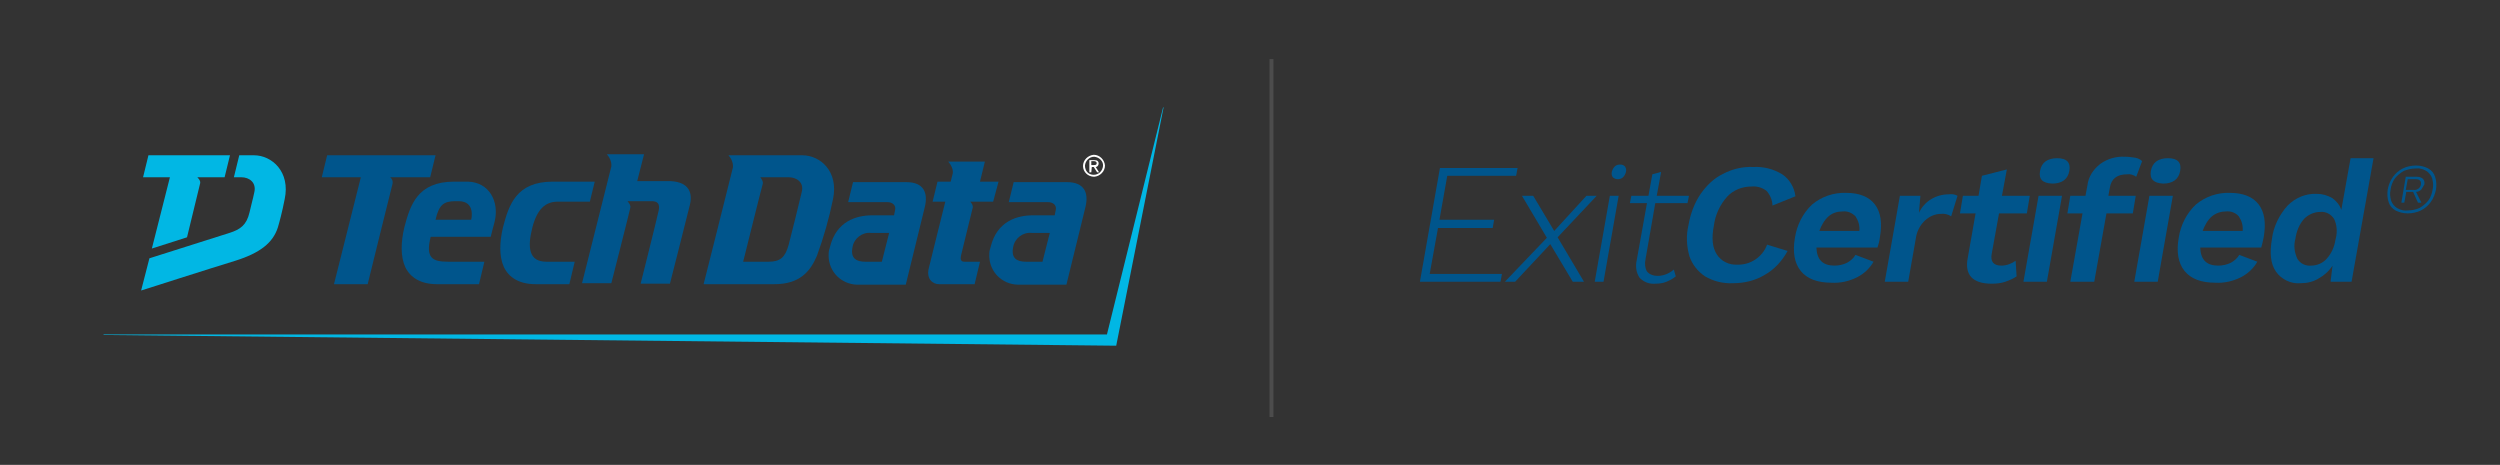 <?xml version="1.0" encoding="utf-8"?>
<!-- Generator: Adobe Illustrator 23.0.3, SVG Export Plug-In . SVG Version: 6.00 Build 0)  -->
<svg version="1.1" id="Layer_1" xmlns="http://www.w3.org/2000/svg" xmlns:xlink="http://www.w3.org/1999/xlink" x="0px" y="0px"
	 viewBox="0 0 512 95.2" style="enable-background:new 0 0 512 95.2;" xml:space="preserve">
<rect x="0" y="0" width="512" height="95.2" fill="#333333" stroke="none"/>
<style type="text/css">
	.st0{fill:none;}
	.st1{fill:#01B7E4;}
	.st2{fill:#FFFFFF;}
	.st3{fill:#00558C;}
	.st4{opacity:0.5;fill:#666666;enable-background:new    ;}
</style>
<title>logo-s-white-en_US</title>
<rect class="st0" width="512" height="95.2"/>
<path class="st1" d="M52,31.8h-3l-1.1,4.5h1.5c1.7,0,3.1,1.1,2.7,3s-0.5,2-1,4.2c-0.6,2.6-1.9,3.5-4.1,4.2l-16.4,5.2l-1.7,6.6
	c0,0,14.7-4.7,19.3-6.1c5.1-1.6,7.7-3.7,8.7-6.8c0.3-1,0.9-3.2,1.4-5.8C59.5,35.2,55.7,31.8,52,31.8"/>
<path class="st1" d="M30.4,31.8l-1.1,4.5h5.5l-3.7,14.6l7.2-2.3L41,37.5c0.1-0.6-0.6-1.2-0.6-1.2H46l1.1-4.5H30.4z"/>
<polygon class="st1" points="228.6,70.8 21.2,68.6 21.2,68.5 226.7,68.5 238.2,22 238.3,22 "/>
<path class="st2" d="M224,33.8c0.3,0,0.6,0,0.6-0.4c0-0.3-0.3-0.4-0.6-0.4h-0.5v0.8C223.5,33.8,224,33.8,224,33.8z M223.5,35.3h-0.4
	v-2.5h1c0.6,0,0.9,0.2,0.9,0.7c0,0.4-0.3,0.7-0.6,0.7l0,0l0.7,1.1h-0.4l-0.7-1.1h-0.4L223.5,35.3z M224,35.8c1,0,1.8-0.8,1.9-1.8
	s-0.8-1.8-1.8-1.9c-1,0-1.8,0.8-1.9,1.8l0,0C222.2,35,222.9,35.8,224,35.8C223.9,35.8,224,35.8,224,35.8 M221.8,34
	c0-1.2,1-2.2,2.2-2.3c1.2,0,2.2,1,2.3,2.2c0,1.2-1,2.2-2.2,2.3l0,0C222.8,36.2,221.8,35.2,221.8,34L221.8,34"/>
<path class="st3" d="M95.8,37.2H93c-7.5,0-9,4.8-10.2,9.4c-0.7,3-0.8,5.9,0.2,8.1c1,2.1,3.1,3.5,6.5,3.5h8.6l1.1-4.6h-7.4
	c-3.2,0-4.7-0.7-3.6-5.1h12.3c0,0,0.4-1.7,0.8-3.1C102.3,41.3,100.2,37.3,95.8,37.2 M96.5,45h-7.3c0.7-3.1,1.7-3.8,4.1-3.8h0.6
	C97.5,41.2,96.5,45,96.5,45"/>
<path class="st3" d="M141.2,42.3c-0.5,2.1-4,15.8-4,15.8h-6c0,0,3.3-13.1,3.7-15c0.3-1.4-0.3-1.9-1.4-1.9h-5c0,0,0.7,0.7,0.6,1.3
	S125.2,58,125.2,58h-6l6-23.9c0.1-0.9-0.3-1.8-0.9-2.5h7.6l-1.4,5.5h6.9C141.1,37.3,142,39.5,141.2,42.3"/>
<path class="st3" d="M79.9,36.3c0.4,0.3,0.6,0.8,0.5,1.3c-0.2,0.7-5.1,20.6-5.1,20.6h-6.9l5.5-21.9h-8l1.1-4.5h22.2l-1.1,4.5
	L79.9,36.3z"/>
<path class="st3" d="M164.3,31.8h-15.1c0.6,0.7,1,1.6,0.9,2.5c-0.8,3.3-6,23.9-6,23.9h14.5c5.1,0,7.3-2.5,8.7-5.8
	c1.4-3.8,2.5-7.7,3.3-11.6C171.8,35.1,168,31.8,164.3,31.8 M164.2,39.3c-0.4,1.8-2.1,8.6-2.7,10.9c-0.7,2.5-1.7,3.4-4.1,3.4h-5.2
	c0,0,3.8-15.3,4-15.9s-0.5-1.4-0.5-1.4h5.8C163.2,36.3,164.7,37.4,164.2,39.3"/>
<path class="st3" d="M185.6,37.3h-10.9l-1,4.1h8.1c0.9,0,1.8,0.6,1.5,1.7l-0.2,1h-4.5c-3.2,0-7.3,1.2-8.6,6.4
	c-0.1,0.3-0.1,0.5-0.2,0.7c-0.1,0.4-0.1,0.9-0.1,1.3c0.1,3.2,2.6,5.7,5.8,5.8h10c0,0,3.2-13,3.9-15.9S189.2,37.3,185.6,37.3
	 M180.6,53.6h-3.4c-1.7,0-3.1-0.6-2.6-3c0.3-1.8,2-3.1,3.8-2.9h3.7L180.6,53.6z"/>
<path class="st3" d="M218.5,37.3h-10.9l-1,4.1h8.1c0.9,0,1.8,0.6,1.5,1.7l-0.2,1h-4.5c-3.2,0-7.3,1.2-8.6,6.4
	c-0.1,0.3-0.1,0.5-0.2,0.7c-0.1,0.4-0.1,0.9-0.1,1.3c0.1,3.2,2.6,5.7,5.8,5.8h10c0,0,3.2-13,3.9-15.9S222.1,37.3,218.5,37.3
	 M213.5,53.6h-3.4c-1.7,0-3.1-0.6-2.6-3c0.3-1.8,2-3.1,3.8-2.9h3.7L213.5,53.6z"/>
<path class="st3" d="M109,46.7c1-4,2.8-5.4,5.2-5.4h6.6l1-4.1h-8.6c-7.5,0-9,4.8-10.2,9.4c-0.7,3-0.8,5.9,0.2,8.1
	c1,2.1,3.1,3.5,6.5,3.5h6.9l1.1-4.6h-5.8C108.3,53.6,108,50.7,109,46.7"/>
<path class="st3" d="M197.5,53.6h3.2l-1.1,4.6h-7.3c-1.3,0-2.6-1.1-2.1-3.2c0.4-1.7,3.4-13.7,3.4-13.7H191l1-4.1h2.7l0.4-1.6
	c0.3-1.2-0.9-2.5-0.9-2.5h7.5l-1,4.1h3.8l-1.1,4.1h-4.7c0,0,0.7,0.7,0.5,1.3c-0.1,0.3-1.9,7.8-2.4,9.8
	C196.7,53,196.7,53.6,197.5,53.6"/>
<rect x="260" y="12.1" class="st4" width="0.8" height="73.3"/>
<path class="st3" d="M307.6,56.1l-0.3,1.6h-16.5l4.1-23.3h15.9l-0.3,1.6h-14.1l-1.6,9H306l-0.3,1.7h-11.2l-1.7,9.4H307.6z"/>
<path class="st3" d="M322.1,57.7l-4.6-7.7l-7.2,7.7h-2.1l8.6-9l-5.1-8.6h2.3l4.3,7.2l6.6-7.2h2.1l-8,8.5l5.4,9.1L322.1,57.7z"/>
<path class="st3" d="M328.4,57.7h-1.8l3.1-17.6h1.8L328.4,57.7z M330.3,36.3c-0.2-0.3-0.3-0.7-0.2-1.1c0.1-0.4,0.3-0.8,0.6-1.1
	c0.3-0.3,0.7-0.4,1.1-0.4s0.7,0.1,1,0.4c0.2,0.3,0.3,0.7,0.2,1.1c-0.1,0.4-0.3,0.8-0.6,1.1c-0.3,0.3-0.7,0.4-1.1,0.4
	S330.5,36.5,330.3,36.3L330.3,36.3z"/>
<path class="st3" d="M343.2,56.6c-0.6,0.5-1.2,0.8-1.9,1.1c-0.7,0.3-1.5,0.4-2.3,0.4c-1.2,0.1-2.3-0.3-3.2-1.2
	c-0.7-1-0.9-2.4-0.6-3.6l2.1-11.7h-3.5l0.3-1.5h3.5l0.8-4.4l1.8-0.5l-0.9,4.9h6.6l-0.3,1.5H339l-2,11.5c-0.2,0.9-0.1,1.8,0.3,2.5
	c0.5,0.6,1.3,0.9,2.2,0.9c1.2,0,2.4-0.5,3.3-1.3L343.2,56.6z"/>
<path class="st3" d="M361.4,56.3c-2,1.2-4.2,1.7-6.5,1.7c-2,0.1-4-0.4-5.7-1.4c-1.5-1-2.6-2.4-3.2-4.1c-0.6-2.1-0.7-4.3-0.2-6.4
	c0.4-2.3,1.2-4.5,2.5-6.4c1.2-1.7,2.7-3.2,4.6-4.1c1.9-1,4-1.5,6.2-1.4c2.1-0.1,4.1,0.4,5.9,1.5c1.5,1,2.5,2.7,2.7,4.5l-4.7,1.9
	c0-1.1-0.5-2.2-1.2-3c-0.9-0.7-2-1-3.1-0.9c-1.9,0-3.7,0.7-5,2.1c-1.5,1.7-2.4,3.7-2.7,5.9c-0.5,2.6-0.3,4.5,0.6,5.9
	s2.5,2.2,4.2,2.1c2.7,0.1,5.2-1.6,6.1-4.1l4.2,1.3C365,53.4,363.4,55.2,361.4,56.3z"/>
<path class="st3" d="M384.5,50.7H372c0.1,2.5,1.3,3.7,3.7,3.7c0.9,0,1.8-0.2,2.6-0.6c0.7-0.4,1.3-0.9,1.7-1.6l3.7,1.4
	c-0.8,1.4-2,2.5-3.4,3.2c-1.6,0.8-3.4,1.2-5.2,1.1c-2.9,0-5-0.8-6.3-2.4c-1.3-1.6-1.7-3.9-1.2-6.8c0.4-2.6,1.6-5,3.5-6.8
	c1.9-1.6,4.4-2.5,7-2.4c2.7,0,4.7,0.8,5.9,2.4c1.2,1.6,1.5,3.8,1,6.7C384.9,49.5,384.7,50.1,384.5,50.7z M374.5,44.3
	c-0.9,0.8-1.5,1.9-1.9,3h8.2c0.1-1.1-0.2-2.1-0.8-3c-0.7-0.7-1.6-1.1-2.6-1C376.3,43.3,375.3,43.6,374.5,44.3z"/>
<path class="st3" d="M400.9,40.1l-1.3,4.2c-0.6-0.4-1.4-0.6-2.1-0.5c-1.2,0-2.3,0.5-3.2,1.3c-1,0.9-1.7,2.2-1.9,3.5l-1.6,9.1H386
	l3.1-17.6h4.2l-0.3,3.5c1.1-2.4,3.5-3.8,6.1-3.8C399.7,39.7,400.4,39.8,400.9,40.1z"/>
<path class="st3" d="M413,56.6c-0.7,0.5-1.5,0.8-2.3,1.1c-0.9,0.3-1.8,0.4-2.8,0.4c-3.9,0-5.6-1.8-4.9-5.3l1.6-9.1h-3.2l0.6-3.6h3.2
	l0.7-4.1l5.1-1.3l-1,5.4h5.7l-0.6,3.6h-5.7l-1.5,8.3c-0.3,1.6,0.4,2.4,2,2.4c1,0,2.1-0.4,2.9-1L413,56.6z"/>
<path class="st3" d="M419.2,57.7h-4.8l3.1-17.6h4.8L419.2,57.7z M417.8,35c0.3-1.7,1.5-2.6,3.5-2.6s2.8,0.9,2.5,2.6
	c-0.3,1.7-1.5,2.6-3.5,2.6C418.3,37.5,417.5,36.7,417.8,35z"/>
<path class="st3" d="M431.8,40.1h5.6l-0.6,3.6h-5.4l-2.5,14H424l2.5-14h-3.1l0.6-3.6h3.1l0.4-2.1c0.2-1.8,1.2-3.3,2.6-4.4
	c1.5-1.1,3.3-1.6,5.1-1.5c0.7,0,1.4,0.1,2.1,0.2c0.5,0.1,1,0.3,1.4,0.7l-1.2,3.2c-0.6-0.4-1.2-0.6-1.9-0.5c-2,0-3.2,0.9-3.5,2.7
	L431.8,40.1z M441.9,57.7h-4.8l3.1-17.6h4.8L441.9,57.7z M440.5,35c0.3-1.7,1.5-2.6,3.5-2.6s2.8,0.9,2.5,2.6
	c-0.3,1.7-1.5,2.6-3.5,2.6C441.1,37.5,440.2,36.7,440.5,35z"/>
<path class="st3" d="M463.1,50.7h-12.5c0.1,2.5,1.3,3.7,3.7,3.7c0.9,0,1.8-0.2,2.6-0.6c0.7-0.4,1.3-0.9,1.7-1.6l3.7,1.4
	c-0.8,1.4-2,2.5-3.4,3.2c-1.6,0.8-3.4,1.2-5.2,1.1c-2.9,0-5-0.8-6.3-2.4s-1.7-3.9-1.2-6.8c0.4-2.6,1.6-5,3.5-6.8
	c1.9-1.6,4.4-2.5,7-2.4c2.7,0,4.7,0.8,5.9,2.4c1.2,1.6,1.5,3.8,1,6.7C463.4,49.5,463.3,50.1,463.1,50.7z M453,44.3
	c-0.9,0.8-1.5,1.9-1.9,3h8.2c0.1-1.1-0.2-2.1-0.8-3c-0.6-0.7-1.6-1.1-2.6-1C454.9,43.3,453.9,43.6,453,44.3z"/>
<path class="st3" d="M486.1,32.4l-4.5,25.3h-4.3l0.4-3.3c-0.7,1.1-1.7,2-2.8,2.6c-1.1,0.7-2.4,1-3.7,1c-2,0.2-4-0.8-5.1-2.4
	c-1.1-1.6-1.3-3.8-0.8-6.7c0.3-2.5,1.5-4.9,3.2-6.8c1.6-1.6,3.7-2.5,6-2.4c1.1,0,2.2,0.3,3.2,0.9c0.8,0.6,1.5,1.4,1.8,2.4l1.9-10.6
	H486.1z M476.5,53c1-1.1,1.6-2.5,1.8-3.9l0.1-0.4c0.3-1.3,0.2-2.7-0.4-3.9c-0.6-0.9-1.6-1.5-2.8-1.4c-1.2,0-2.4,0.5-3.3,1.4
	c-1,1.1-1.6,2.6-1.8,4.1c-0.4,1.4-0.2,2.8,0.4,4.1c0.6,1,1.7,1.5,2.8,1.4C474.5,54.4,475.7,53.9,476.5,53z"/>
<path class="st3" d="M497.3,34.5c0.7,0.4,1.2,1,1.4,1.7c0.3,0.8,0.3,1.7,0.2,2.6c-0.2,0.9-0.5,1.8-1.1,2.6c-0.5,0.7-1.2,1.3-2,1.7
	s-1.8,0.6-2.7,0.6c-0.9,0-1.7-0.2-2.5-0.6c-0.7-0.4-1.2-1-1.4-1.7c-0.3-0.8-0.3-1.7-0.2-2.6c0.2-0.9,0.5-1.8,1.1-2.6
	c0.5-0.7,1.2-1.3,2-1.7s1.8-0.6,2.7-0.6S496.5,34.1,497.3,34.5z M495.5,42.6c0.7-0.4,1.3-0.9,1.8-1.5c0.5-0.7,0.8-1.5,0.9-2.3
	c0.2-0.8,0.1-1.5-0.1-2.3c-0.2-0.6-0.7-1.2-1.2-1.5c-0.7-0.4-1.4-0.6-2.2-0.5c-0.8,0-1.6,0.2-2.4,0.5c-0.7,0.4-1.3,0.9-1.8,1.5
	c-0.5,0.7-0.8,1.5-0.9,2.3c-0.2,0.8-0.1,1.5,0.1,2.3c0.2,0.6,0.7,1.2,1.2,1.5c0.7,0.4,1.4,0.6,2.2,0.5
	C494,43.1,494.8,42.9,495.5,42.6L495.5,42.6z M495.9,38.8c-0.3,0.3-0.7,0.5-1.1,0.5l1.1,2.2h-0.7l-1-2.2h-1.4l-0.4,2.2h-0.6l0.9-5.3
	h2.2c0.5,0,0.9,0.1,1.3,0.4c0.3,0.3,0.4,0.8,0.3,1.2C496.3,38.1,496.1,38.5,495.9,38.8L495.9,38.8z M492.7,38.9h1.6
	c0.7,0.1,1.4-0.4,1.5-1.1c0.1-0.7-0.2-1.1-1.1-1.1h-1.6L492.7,38.9z"/>
</svg>
